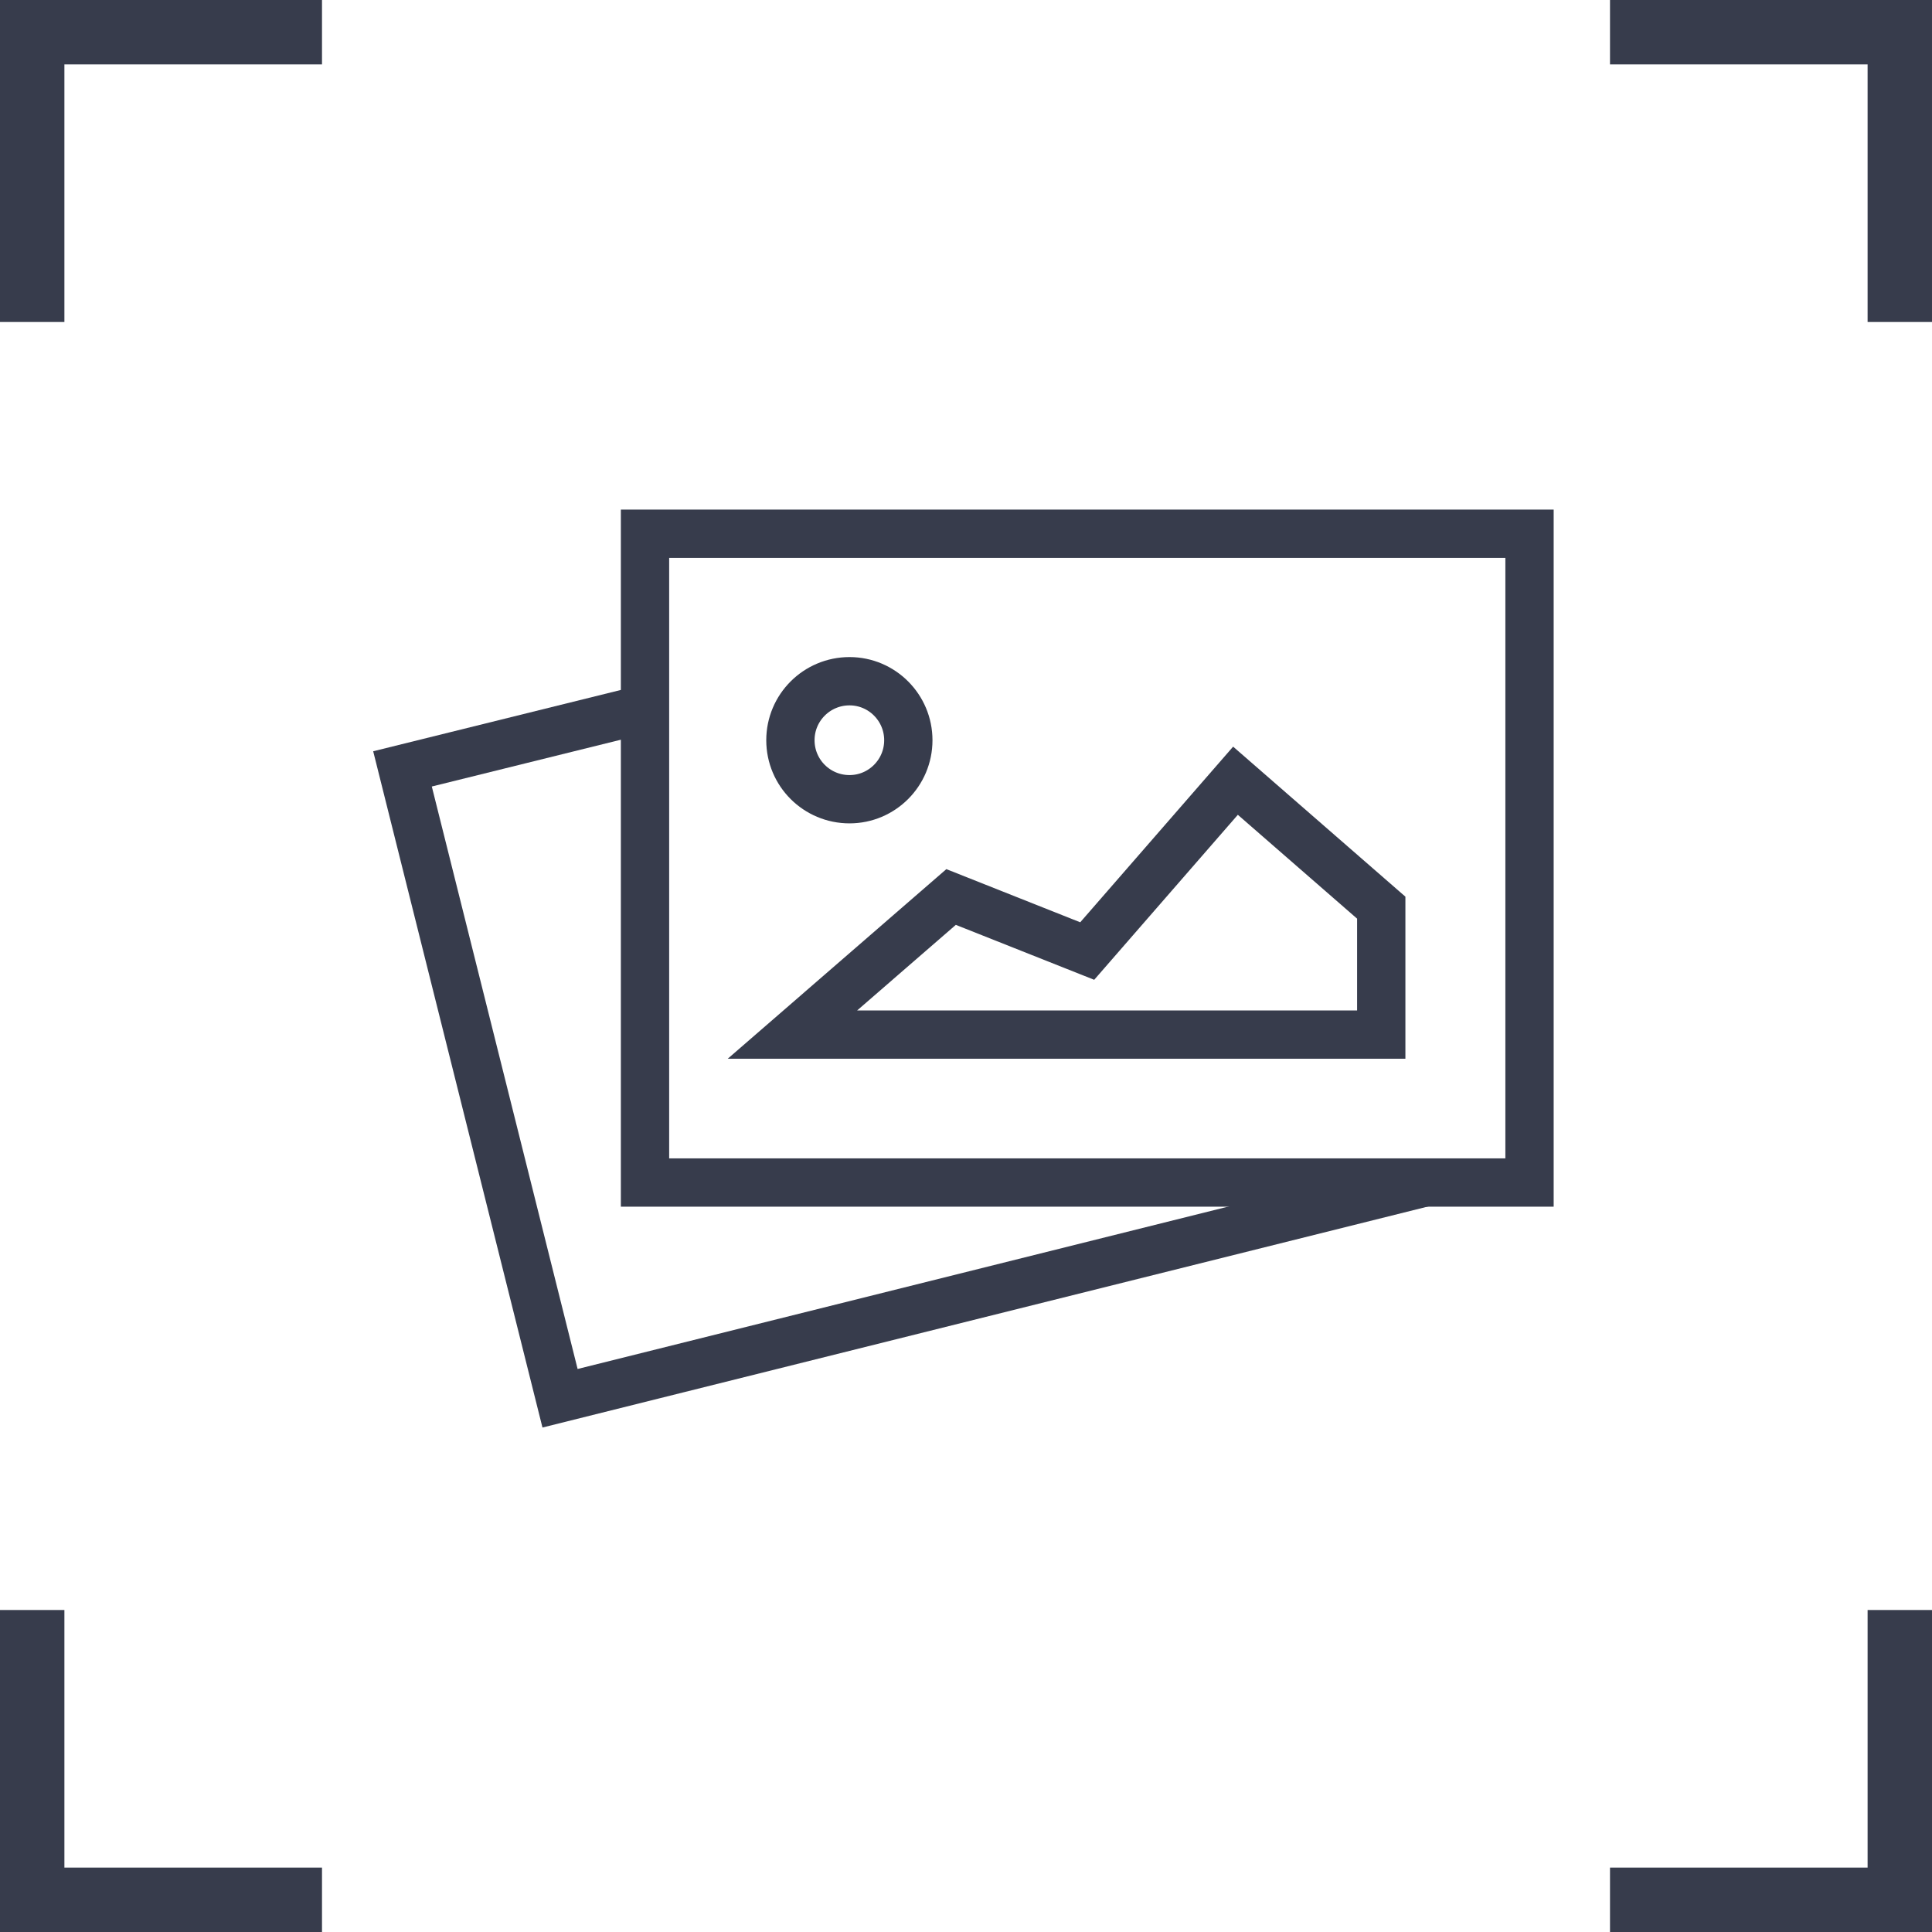 <?xml version="1.0" encoding="utf-8"?>
<!-- Generator: Adobe Illustrator 16.0.0, SVG Export Plug-In . SVG Version: 6.00 Build 0)  -->
<!DOCTYPE svg PUBLIC "-//W3C//DTD SVG 1.1//EN" "http://www.w3.org/Graphics/SVG/1.1/DTD/svg11.dtd">
<svg version="1.1" id="Layer_1" xmlns="http://www.w3.org/2000/svg" xmlns:xlink="http://www.w3.org/1999/xlink" x="0px" y="0px"
	 width="120px" height="120px" viewBox="0 0 120 120" enable-background="new 0 0 120 120" xml:space="preserve">
<path fill="#373C4C" d="M100,0v4h16v16h4V0H100z M0,20h4V4h16V0H0V20z M4,100H0v20h20v-4H4V100z M116,116h-16v4h20v-20h-4V116z"/>
<g>
	
		<rect x="40.063" y="33.152" fill="none" stroke="#373C4C" stroke-width="3" stroke-miterlimit="10" width="54.938" height="40.297"/>
	<polyline fill="none" stroke="#373C4C" stroke-width="3" stroke-miterlimit="10" points="88.472,73.449 34.785,86.848 25,47.757 
		40.063,44.028 	"/>
	<path fill="none" stroke="#373C4C" stroke-width="3" stroke-miterlimit="10" d="M56.418,45.977c0,2.026-1.641,3.664-3.653,3.664
		c-2.031,0-3.671-1.638-3.671-3.664c0-2.024,1.64-3.665,3.671-3.665C54.777,42.312,56.418,43.952,56.418,45.977z"/>
	<polygon fill="none" stroke="#373C4C" stroke-width="3" stroke-miterlimit="10" points="49.22,64.26 59.074,55.714 67.529,59.071 
		76.738,48.492 85.792,56.377 85.792,64.26 	"/>
</g>
</svg>
